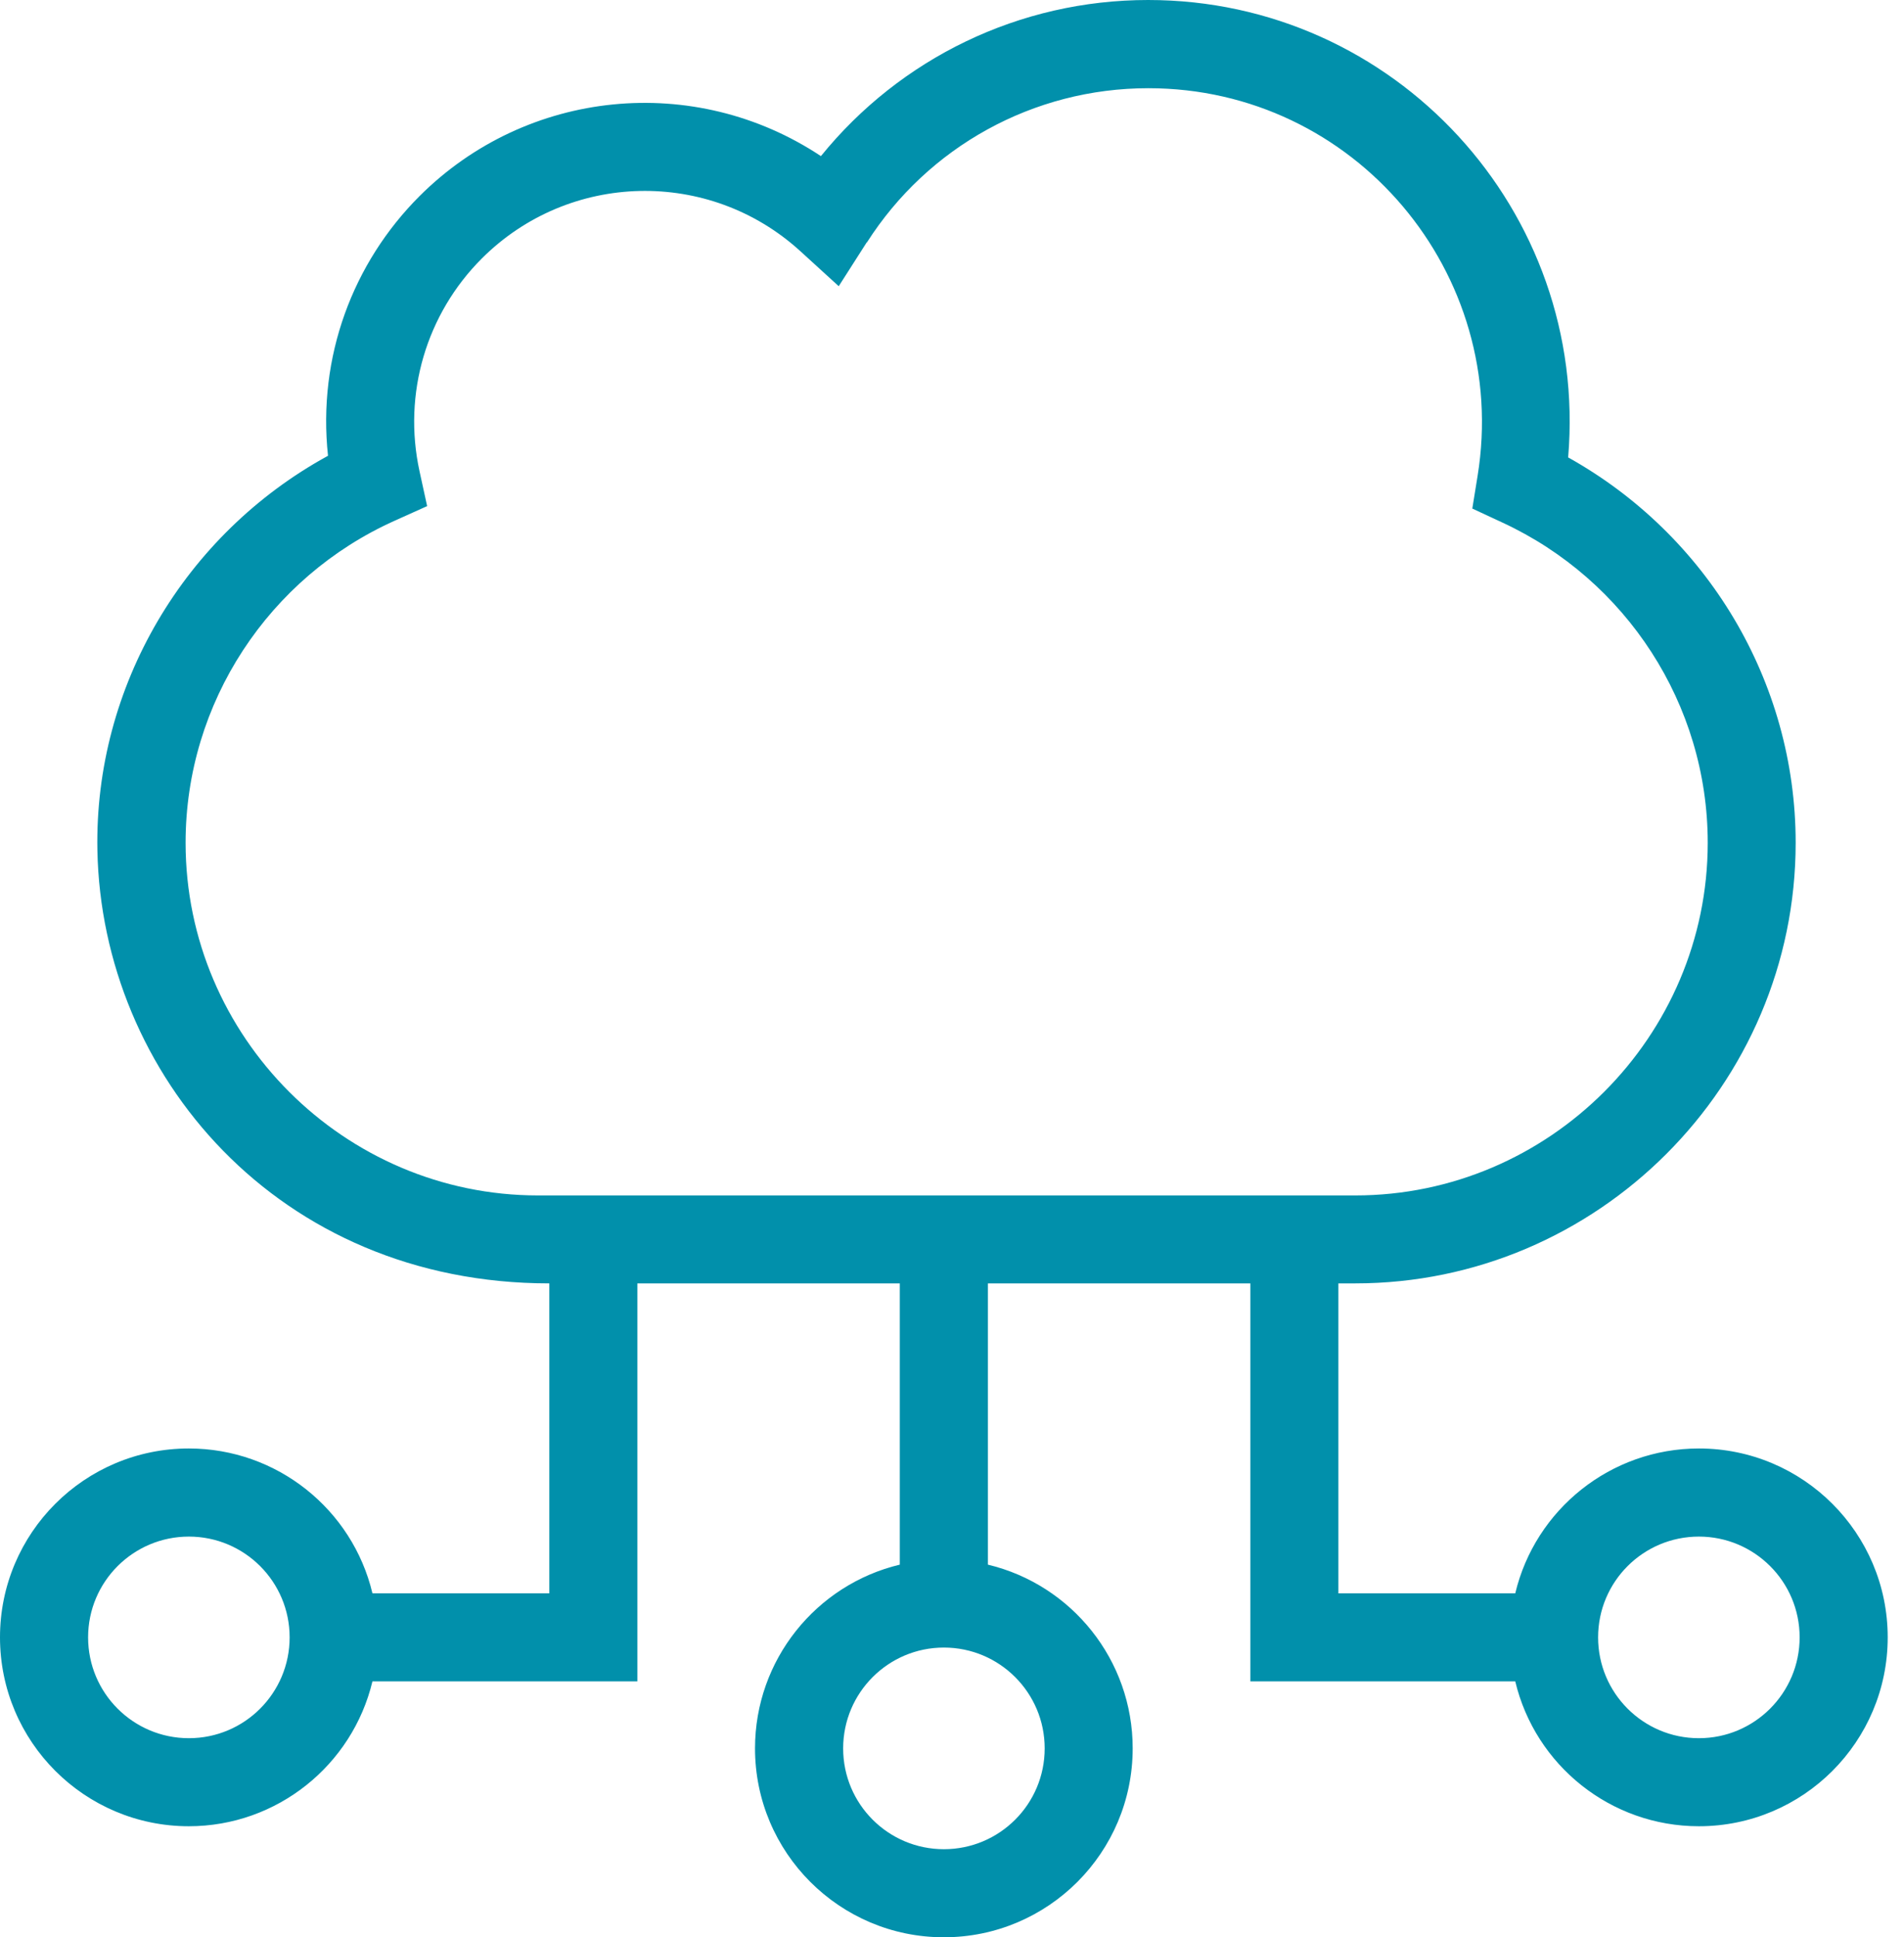 <svg width="59" height="60" viewBox="0 0 59 60" fill="none" xmlns="http://www.w3.org/2000/svg">
<path d="M5.853 47.59C4.129 47.59 2.73 48.987 2.73 50.711C2.73 52.437 4.129 53.834 5.853 53.834C7.579 53.834 8.975 52.435 8.975 50.711C8.975 48.987 7.577 47.59 5.853 47.59ZM35.579 0C43.217 0 49.237 6.526 48.593 14.167C52.886 16.558 55.643 21.097 55.643 26.101C55.643 33.611 49.503 39.748 41.995 39.748H41.473V49.347H46.954C47.574 46.748 49.91 44.861 52.644 44.861C55.873 44.861 58.495 47.48 58.495 50.71C58.495 53.942 55.876 56.561 52.644 56.561C49.91 56.561 47.573 54.674 46.954 52.074H38.745V39.748H30.613V48.459C33.212 49.081 35.099 51.415 35.099 54.149C35.099 57.379 32.479 60 29.247 60C26.018 60 23.396 57.381 23.396 54.149C23.396 51.415 25.283 49.081 27.882 48.459V39.748H19.75V52.074H11.541C10.919 54.672 8.585 56.561 5.851 56.561C2.622 56.561 0 53.942 0 50.71C0 47.48 2.619 44.861 5.851 44.861C8.585 44.861 10.922 46.748 11.541 49.347H17.022V39.748C8.605 39.748 3.152 33.263 3.018 26.335C2.92 21.258 5.721 16.544 10.164 14.116C9.835 11.047 10.935 8.141 12.996 6.078C16.324 2.751 21.524 2.238 25.438 4.835C27.899 1.802 31.593 0 35.577 0L35.579 0ZM52.644 47.59C50.918 47.59 49.521 48.987 49.521 50.711C49.521 52.437 50.919 53.834 52.644 53.834C54.367 53.834 55.766 52.435 55.766 50.711C55.766 48.987 54.368 47.59 52.644 47.59ZM29.249 51.027C27.526 51.027 26.127 52.425 26.127 54.15C26.127 55.876 27.525 57.272 29.249 57.272C30.973 57.272 32.372 55.876 32.372 54.15C32.372 52.426 30.974 51.027 29.249 51.027ZM26.861 7.501L25.99 8.864L24.799 7.778C21.976 5.206 17.631 5.305 14.928 8.008C13.215 9.721 12.474 12.19 13.001 14.6L13.236 15.675L12.224 16.13C8.336 17.878 5.751 21.757 5.751 26.102C5.751 32.107 10.668 37.024 16.672 37.024H41.997C48.002 37.024 52.918 32.107 52.918 26.102C52.918 21.805 50.386 17.96 46.559 16.186L45.623 15.751L45.787 14.737C46.801 8.477 41.984 2.732 35.584 2.732C32.012 2.732 28.751 4.554 26.866 7.505L26.861 7.501Z" fill="#0190AB"/>
</svg>
